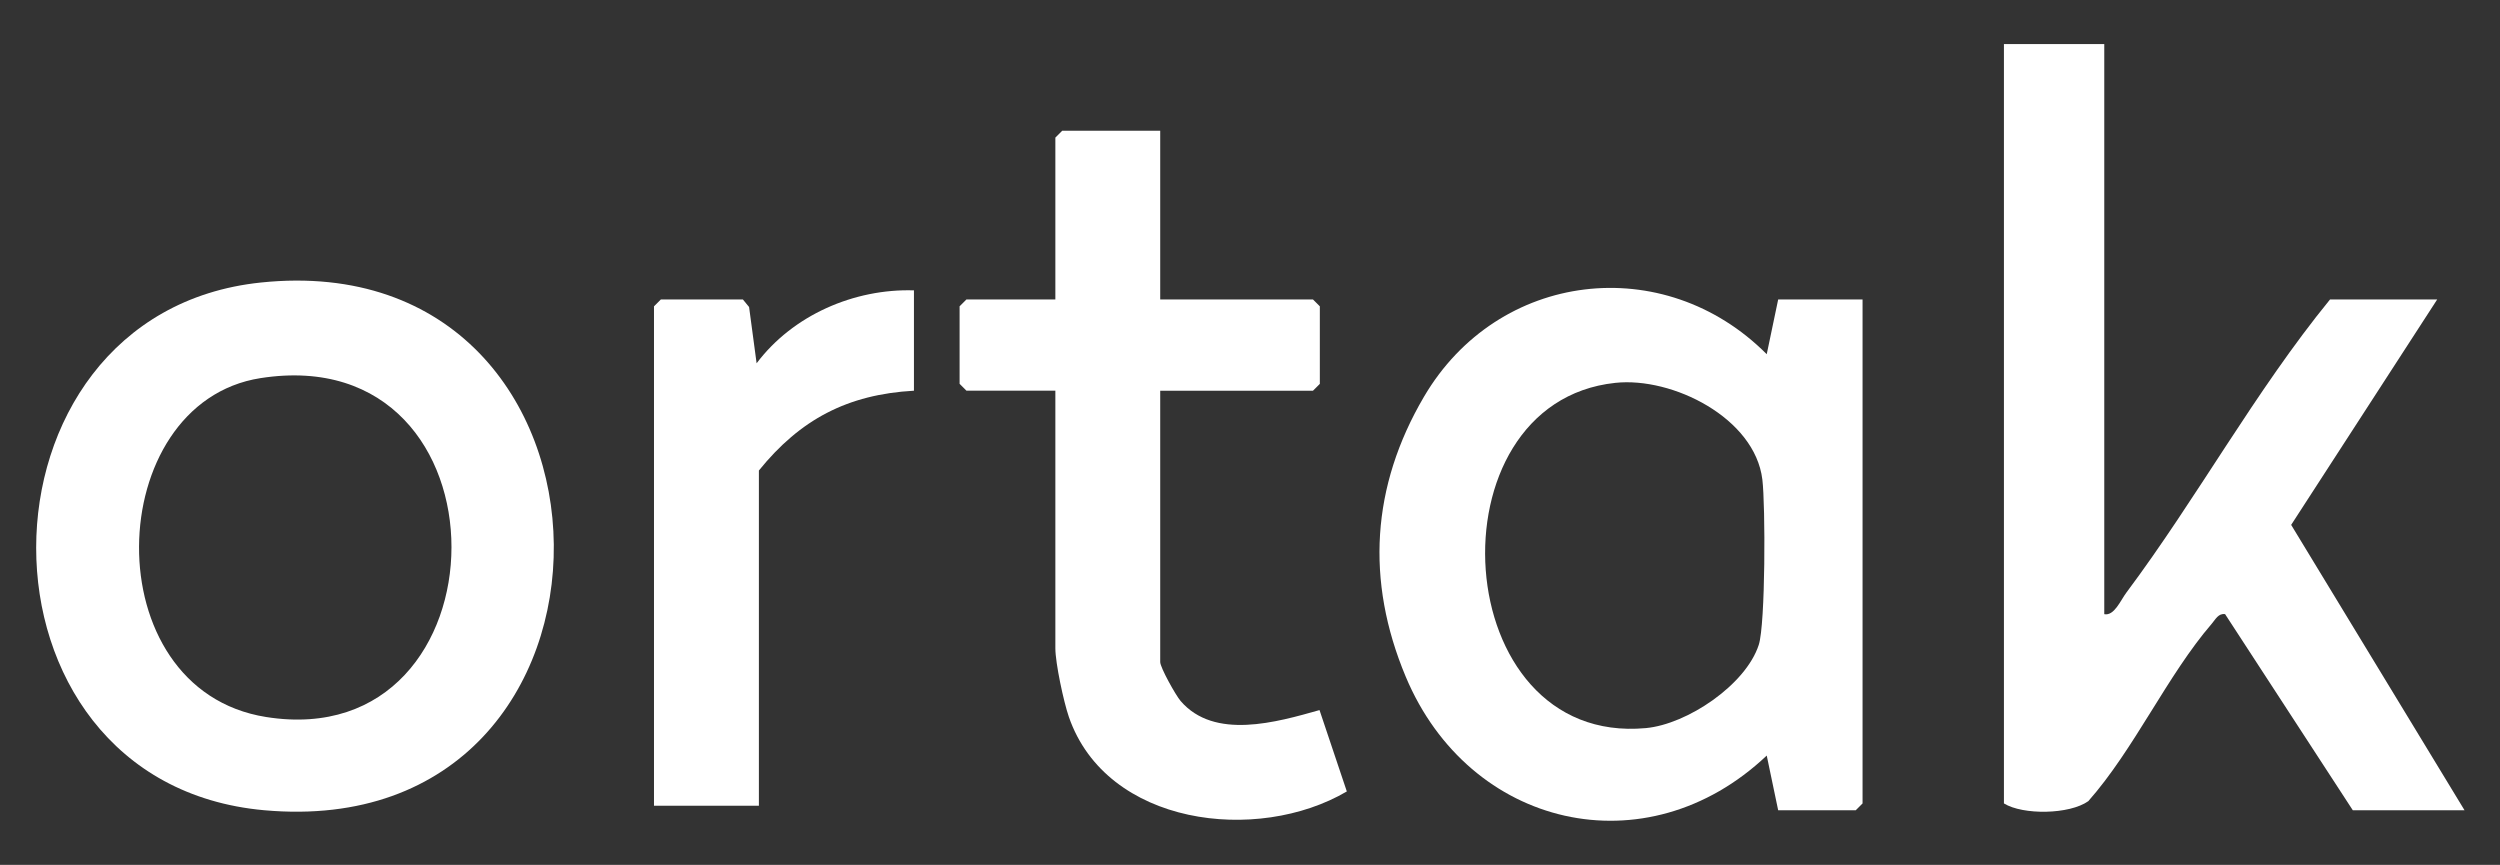 <?xml version="1.0" encoding="utf-8"?>
<svg xmlns="http://www.w3.org/2000/svg" fill="none" height="64" viewBox="0 0 185 64" width="185">
  <rect x="0" y="0" width="185" height="64" fill="#333333" stroke="none"/>
  <g clip-path="url(#clip0_2094_5659)">
    <path d="M155.716 3.263V45.449C156.451 45.594 156.917 44.436 157.342 43.866C162.607 36.819 166.856 28.986 172.421 22.162H180.352L169.546 38.841L182.377 59.961H174.109L164.656 45.445C164.156 45.374 163.947 45.837 163.674 46.151C160.376 49.978 157.936 55.438 154.534 59.286C153.137 60.278 149.702 60.325 148.291 59.454V3.263H155.716Z" fill="white"/>
    <path d="M131.585 59.961L130.738 55.911C121.812 64.361 108.711 61.277 104.02 50.066C101.05 42.968 101.485 35.986 105.373 29.361C110.85 20.029 123.135 18.572 130.738 26.212L131.585 22.162H137.829V59.454L137.323 59.961H131.585ZM119.531 28.332C105.64 29.813 107.101 55.243 121.798 53.879C124.846 53.596 129.183 50.687 130.148 47.72C130.647 46.188 130.647 37.39 130.414 35.483C129.858 30.927 123.766 27.879 119.531 28.332Z" fill="white"/>
    <path d="M19.298 20.907C47.862 17.924 48.473 62.562 19.548 59.957C-3.047 57.922 -2.763 23.212 19.298 20.907ZM19.284 27.98C7.55 29.81 6.895 51.027 19.693 53.059C37.836 55.941 38.264 25.021 19.284 27.98Z" fill="white"/>
    <path d="M85.856 9.675V22.162H97.161L97.668 22.669V28.406L97.161 28.912H85.856V48.992C85.856 49.391 86.99 51.432 87.364 51.871C89.862 54.783 94.482 53.44 97.644 52.546L99.665 58.567C93.044 62.458 81.883 61.111 79.096 53.052C78.708 51.928 78.097 49.063 78.097 47.977V28.909H71.516L71.01 28.402V22.665L71.516 22.159H78.097V10.182L78.603 9.675H85.859H85.856Z" fill="white"/>
    <path d="M67.632 21.487V28.912C62.712 29.189 59.212 31.041 56.158 34.818V59.623H48.395V22.669L48.902 22.162H54.976L55.432 22.719L55.989 26.884C58.662 23.33 63.194 21.349 67.635 21.487H67.632Z" fill="white"/>
  </g>
  <defs>
    <clipPath id="clip0_2094_5659">
      <rect fill="white" height="58" transform="translate(0.419 3)" width="184.266"/>
    </clipPath>
  </defs>
</svg>